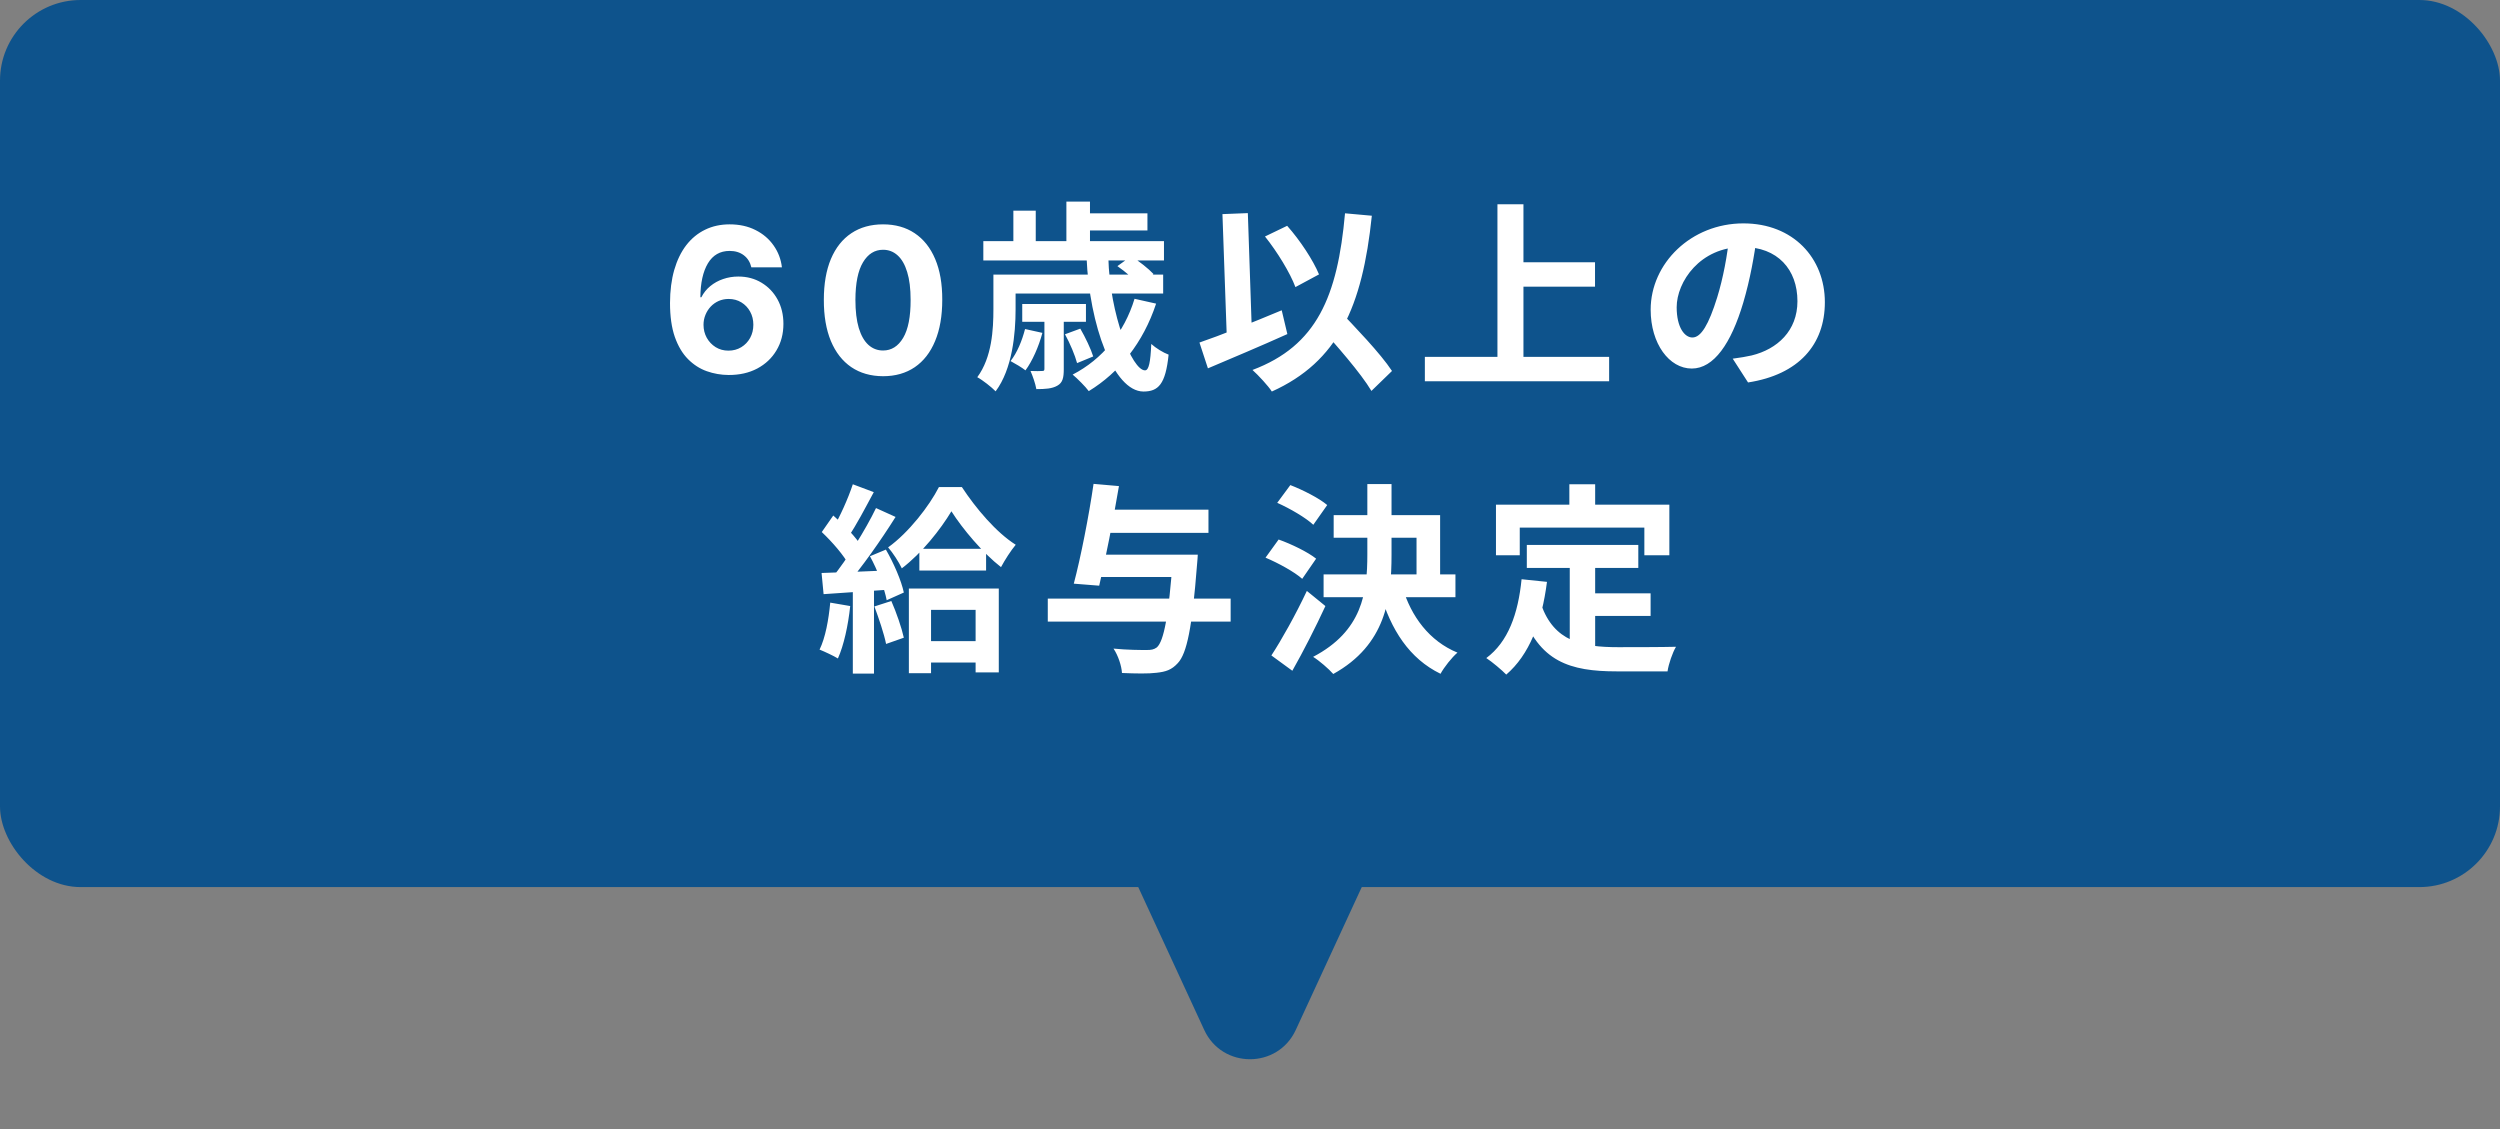 <svg width="248" height="112" viewBox="0 0 248 112" fill="none" xmlns="http://www.w3.org/2000/svg">
<rect x="0" y="0" width="248" height="112" fill="#808080" stroke="none"/>
<rect width="248" height="88" rx="8" fill="#0E538C"/>
<path d="M72.275 37.199C71.527 37.194 70.805 37.069 70.109 36.822C69.418 36.576 68.797 36.176 68.248 35.622C67.699 35.068 67.263 34.334 66.941 33.42C66.624 32.507 66.465 31.384 66.465 30.054C66.47 28.832 66.61 27.741 66.884 26.78C67.164 25.814 67.561 24.995 68.078 24.322C68.598 23.65 69.221 23.139 69.945 22.788C70.67 22.433 71.482 22.256 72.382 22.256C73.352 22.256 74.209 22.445 74.953 22.824C75.696 23.198 76.293 23.707 76.742 24.351C77.197 24.995 77.472 25.717 77.566 26.517H74.534C74.415 26.01 74.167 25.613 73.788 25.324C73.409 25.035 72.94 24.891 72.382 24.891C71.435 24.891 70.715 25.303 70.222 26.126C69.735 26.95 69.486 28.07 69.477 29.486H69.576C69.794 29.055 70.088 28.688 70.457 28.385C70.831 28.077 71.255 27.843 71.728 27.682C72.206 27.516 72.711 27.433 73.241 27.433C74.103 27.433 74.87 27.637 75.542 28.044C76.214 28.447 76.745 29 77.133 29.706C77.521 30.412 77.715 31.219 77.715 32.128C77.715 33.113 77.486 33.989 77.026 34.756C76.572 35.523 75.935 36.124 75.116 36.56C74.302 36.99 73.355 37.204 72.275 37.199ZM72.261 34.784C72.734 34.784 73.158 34.67 73.532 34.443C73.906 34.216 74.2 33.908 74.413 33.52C74.626 33.132 74.732 32.696 74.732 32.213C74.732 31.73 74.626 31.297 74.413 30.913C74.204 30.53 73.916 30.224 73.546 29.997C73.177 29.77 72.756 29.656 72.282 29.656C71.927 29.656 71.598 29.723 71.295 29.855C70.997 29.988 70.734 30.172 70.507 30.409C70.284 30.646 70.109 30.921 69.981 31.233C69.853 31.541 69.789 31.87 69.789 32.22C69.789 32.689 69.896 33.117 70.109 33.506C70.327 33.894 70.62 34.204 70.99 34.436C71.364 34.668 71.787 34.784 72.261 34.784ZM87.599 37.32C86.377 37.315 85.326 37.014 84.445 36.418C83.57 35.821 82.895 34.957 82.421 33.825C81.953 32.694 81.721 31.332 81.725 29.741C81.725 28.155 81.96 26.803 82.428 25.686C82.902 24.569 83.577 23.719 84.453 23.136C85.333 22.549 86.382 22.256 87.599 22.256C88.816 22.256 89.862 22.549 90.738 23.136C91.619 23.724 92.296 24.576 92.769 25.693C93.243 26.806 93.477 28.155 93.472 29.741C93.472 31.337 93.236 32.701 92.762 33.832C92.293 34.964 91.621 35.828 90.745 36.425C89.869 37.021 88.82 37.32 87.599 37.32ZM87.599 34.77C88.432 34.77 89.097 34.351 89.595 33.513C90.092 32.675 90.338 31.418 90.333 29.741C90.333 28.638 90.22 27.72 89.992 26.986C89.77 26.252 89.453 25.7 89.041 25.331C88.633 24.962 88.153 24.777 87.599 24.777C86.77 24.777 86.107 25.191 85.61 26.02C85.113 26.849 84.862 28.089 84.857 29.741C84.857 30.859 84.969 31.792 85.191 32.54C85.418 33.283 85.738 33.842 86.15 34.216C86.562 34.585 87.045 34.77 87.599 34.77ZM107.786 25.52H109.946C110.086 31.24 112.306 36.74 113.586 36.74C113.966 36.74 114.126 35.94 114.206 34.12C114.666 34.54 115.386 34.98 115.926 35.18C115.626 38.12 114.906 38.84 113.426 38.84C110.466 38.82 108.066 32.26 107.786 25.52ZM110.846 26.4L112.206 25.42C112.986 25.9 113.946 26.66 114.426 27.18L112.986 28.28C112.566 27.74 111.626 26.94 110.846 26.4ZM105.646 33.16L107.166 32.6C107.666 33.46 108.226 34.64 108.446 35.36L106.846 36.02C106.646 35.26 106.146 34.06 105.646 33.16ZM112.546 29.64L114.686 30.12C113.406 34 111.026 36.96 108.006 38.8C107.686 38.36 106.866 37.54 106.406 37.16C109.346 35.64 111.526 33 112.546 29.64ZM101.686 32.64L103.406 33.02C103.046 34.38 102.406 35.82 101.726 36.74C101.406 36.48 100.666 36.04 100.246 35.82C100.906 34.98 101.386 33.8 101.686 32.64ZM99.866 27.24H115.386V29.12H99.866V27.24ZM101.406 30.16H107.726V31.92H101.406V30.16ZM97.546 23.92H115.466V25.84H97.546V23.92ZM107.066 21.16H113.826V22.86H107.066V21.16ZM98.546 27.24H100.746V30.68C100.746 33.1 100.426 36.6 98.766 38.82C98.386 38.42 97.446 37.68 96.946 37.42C98.406 35.44 98.546 32.68 98.546 30.66V27.24ZM105.786 20H108.126V24.9H105.786V20ZM100.526 20.9H102.746V25.12H100.526V20.9ZM103.606 31.36H105.526V36.62C105.526 37.46 105.426 37.96 104.886 38.26C104.366 38.56 103.686 38.6 102.806 38.6C102.706 38.04 102.446 37.3 102.226 36.8C102.726 36.82 103.226 36.82 103.386 36.8C103.566 36.8 103.606 36.76 103.606 36.58V31.36ZM125.486 23.46L127.686 22.4C128.986 23.86 130.266 25.82 130.846 27.22L128.506 28.48C127.986 27.08 126.706 24.98 125.486 23.46ZM118.986 33.98C121.046 33.28 124.226 32 127.146 30.78L127.706 33.14C125.046 34.34 122.086 35.58 119.826 36.54L118.986 33.98ZM130.706 32.18L132.566 30.5C134.386 32.4 136.946 35.06 138.086 36.8L136.046 38.78C134.986 37 132.546 34.22 130.706 32.18ZM133.426 21.16L136.086 21.4C135.146 30.46 132.726 35.88 126.166 38.84C125.826 38.3 124.826 37.22 124.246 36.7C130.626 34.3 132.686 29.42 133.426 21.16ZM121.266 21.24L123.786 21.14L124.226 34.14L121.726 34.24L121.266 21.24ZM149.906 26.02H158.226V28.44H149.906V26.02ZM141.346 35.4H159.626V37.82H141.346V35.4ZM148.546 20.26H151.126V36.74H148.546V20.26ZM174.306 23.3C174.026 25.34 173.626 27.68 172.926 30.04C171.726 34.08 170.006 36.56 167.826 36.56C165.586 36.56 163.746 34.1 163.746 30.72C163.746 26.12 167.766 22.16 172.946 22.16C177.886 22.16 181.026 25.6 181.026 29.98C181.026 34.18 178.446 37.16 173.406 37.94L171.886 35.58C172.666 35.48 173.226 35.38 173.766 35.26C176.306 34.64 178.306 32.82 178.306 29.88C178.306 26.74 176.346 24.5 172.886 24.5C168.646 24.5 166.326 27.96 166.326 30.48C166.326 32.5 167.126 33.48 167.886 33.48C168.746 33.48 169.506 32.2 170.346 29.5C170.926 27.62 171.366 25.32 171.566 23.22L174.306 23.3ZM91.2 54.44H97.82V56.6H91.2V54.44ZM91.42 63.6H98.1V65.72H91.42V63.6ZM94.38 50.72C93.3 52.52 91.46 54.86 89.46 56.38C89.16 55.74 88.56 54.82 88.1 54.3C90.14 52.84 92.18 50.2 93.14 48.32H95.42C96.8 50.42 98.82 52.82 100.76 54.04C100.26 54.64 99.7 55.52 99.3 56.26C97.5 54.86 95.48 52.46 94.38 50.72ZM90.16 58.38H99.08V66.7H96.78V60.5H92.36V66.78H90.16V58.38ZM84.6 48.04L86.68 48.82C85.86 50.34 84.94 52.12 84.16 53.24L82.56 52.54C83.28 51.36 84.14 49.44 84.6 48.04ZM86.9 50.4L88.84 51.28C87.4 53.58 85.44 56.36 83.92 58.1L82.54 57.32C84.02 55.5 85.86 52.56 86.9 50.4ZM81.52 52.78L82.66 51.14C83.72 52.06 84.96 53.32 85.48 54.24L84.24 56.1C83.76 55.14 82.54 53.74 81.52 52.78ZM86.3 55.18L87.88 54.52C88.66 55.86 89.42 57.62 89.66 58.78L87.96 59.54C87.74 58.38 87.06 56.56 86.3 55.18ZM81.5 56.84C83.34 56.78 86.04 56.68 88.68 56.56L88.66 58.46C86.2 58.64 83.64 58.8 81.7 58.94L81.5 56.84ZM86.74 60.16L88.42 59.62C88.92 60.76 89.44 62.26 89.66 63.26L87.9 63.88C87.7 62.88 87.18 61.34 86.74 60.16ZM82.36 59.78L84.34 60.12C84.14 62.04 83.7 64.04 83.12 65.32C82.7 65.06 81.8 64.64 81.3 64.44C81.88 63.26 82.2 61.48 82.36 59.78ZM84.6 57.9H86.7V66.82H84.6V57.9ZM108.42 55.02H117.18V57.24H108.42V55.02ZM109.28 50.56H119.88V52.86H109.28V50.56ZM103.94 59.38H122.08V61.66H103.94V59.38ZM116.34 55.02H118.82C118.82 55.02 118.78 55.76 118.74 56.08C118.26 62.26 117.74 64.82 116.84 65.78C116.22 66.46 115.64 66.64 114.72 66.74C113.96 66.84 112.64 66.82 111.3 66.76C111.26 66.06 110.92 65.02 110.46 64.34C111.82 64.48 113.18 64.48 113.76 64.48C114.2 64.48 114.46 64.44 114.76 64.22C115.46 63.6 115.94 61.04 116.34 55.44V55.02ZM108.48 48L111 48.22C110.44 51.52 109.64 55.6 109.04 58.1L106.52 57.9C107.2 55.34 108.02 51.18 108.48 48ZM132.3 51.1H142.86V57.94H140.52V53.34H132.3V51.1ZM131.3 56.98H144.38V59.24H131.3V56.98ZM135.64 48.02H138.04V55.02C138.04 59.38 137.48 63.96 132.26 66.86C131.82 66.36 130.88 65.54 130.26 65.16C135.14 62.6 135.64 58.8 135.64 55V48.02ZM139.12 58.24C139.98 61.16 141.8 63.6 144.58 64.74C144.02 65.22 143.26 66.18 142.9 66.84C139.82 65.34 137.98 62.5 136.9 58.78L139.12 58.24ZM126.7 49.88L128 48.12C129.24 48.6 130.86 49.42 131.66 50.1L130.28 52.06C129.54 51.36 127.96 50.44 126.7 49.88ZM125.54 55.32L126.84 53.52C128.08 53.96 129.74 54.76 130.56 55.42L129.18 57.42C128.42 56.74 126.82 55.86 125.54 55.32ZM126.12 65.02C127.12 63.5 128.54 60.96 129.64 58.62L131.48 60.12C130.5 62.24 129.32 64.56 128.2 66.54L126.12 65.02ZM151.46 54.06H162.52V56.34H151.46V54.06ZM156.98 58.86H163.74V61.1H156.98V58.86ZM155.72 55.38H158.24V65.04L155.72 64.74V55.38ZM150.94 57.46L153.46 57.72C152.94 61.78 151.7 64.96 149.42 66.92C149.02 66.5 148 65.64 147.44 65.28C149.6 63.68 150.6 60.9 150.94 57.46ZM152.88 59.96C154.16 63.64 156.96 64.2 160.52 64.2C161.58 64.2 164.92 64.2 166.26 64.16C165.92 64.72 165.52 65.88 165.42 66.6H160.38C155.76 66.6 152.64 65.66 150.92 60.62L152.88 59.96ZM155.68 48.04H158.24V51.7H155.68V48.04ZM148.4 50.06H165.6V55.08H163.12V52.34H150.76V55.08H148.4V50.06Z" fill="white"/>
<path d="M128.539 102.172C126.751 106.044 121.249 106.044 119.461 102.172L111.689 85.347C110.159 82.033 112.579 78.25 116.229 78.25L131.771 78.25C135.421 78.25 137.841 82.033 136.311 85.347L128.539 102.172Z" fill="#0E538C"/>
</svg>
